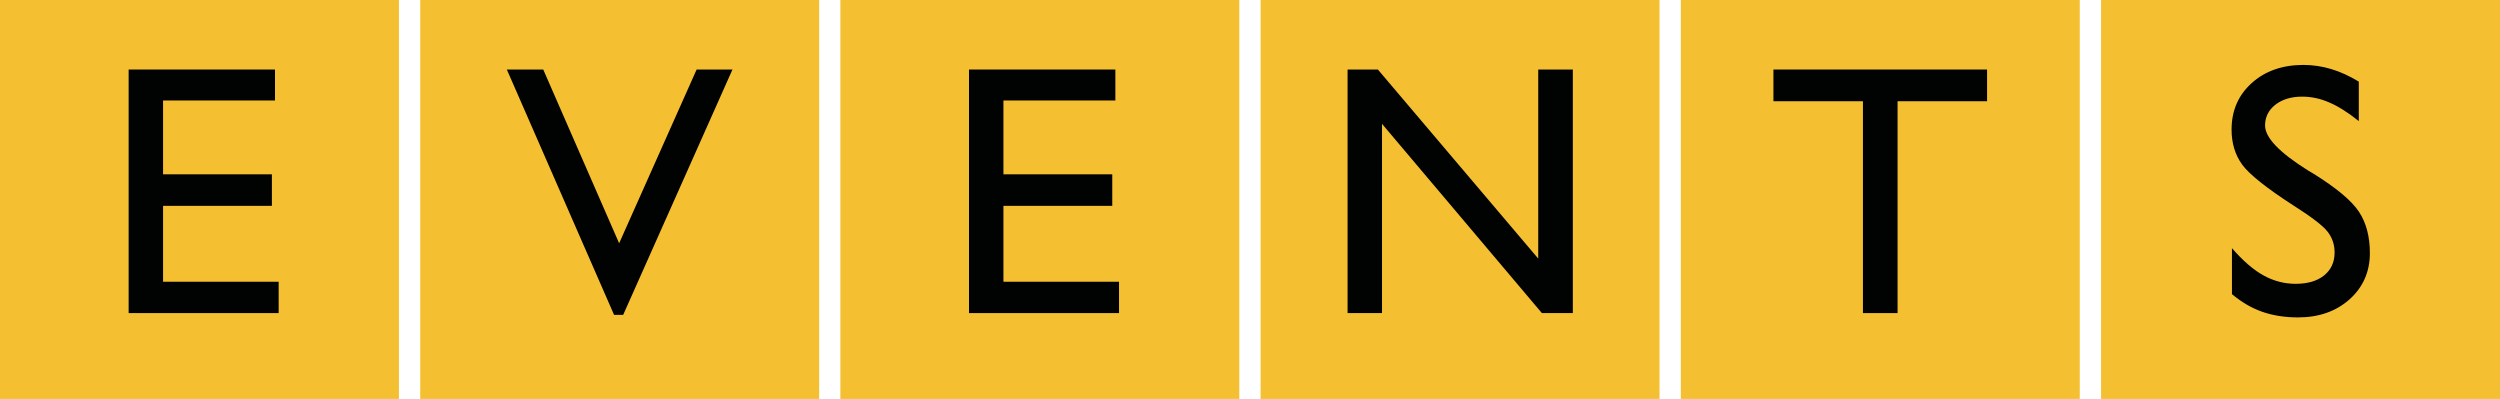 <?xml version="1.0" encoding="utf-8"?>
<!-- Generator: Adobe Illustrator 24.2.3, SVG Export Plug-In . SVG Version: 6.00 Build 0)  -->
<svg version="1.1" id="Layer_1" xmlns="http://www.w3.org/2000/svg" xmlns:xlink="http://www.w3.org/1999/xlink" x="0px" y="0px"
	 viewBox="0 0 266.46 42.52" style="enable-background:new 0 0 266.46 42.52;" xml:space="preserve">
<style type="text/css">
	.st0{fill:#F5BF32;}
	.st1{clip-path:url(#SVGID_2_);}
	.st2{fill:#010202;}
	.st3{clip-path:url(#SVGID_4_);}
	.st4{clip-path:url(#SVGID_6_);}
	.st5{clip-path:url(#SVGID_8_);}
	.st6{clip-path:url(#SVGID_10_);}
	.st7{clip-path:url(#SVGID_12_);}
</style>
<rect class="st0" width="42.52" height="42.52"/>
<g>
	<defs>
		<rect id="SVGID_1_" width="266.46" height="42.52"/>
	</defs>
	<clipPath id="SVGID_2_">
		<use xlink:href="#SVGID_1_"  style="overflow:visible;"/>
	</clipPath>
	<g class="st1">
		<path class="st2" d="M13.71,33.37V7.41h15.6v3.3H17.38v7.87h11.6v3.36h-11.6v8.09H29.7v3.34H13.71z"/>
	</g>
</g>
<rect x="44.79" class="st0" width="42.52" height="42.52"/>
<g>
	<defs>
		<rect id="SVGID_3_" width="266.46" height="42.52"/>
	</defs>
	<clipPath id="SVGID_4_">
		<use xlink:href="#SVGID_3_"  style="overflow:visible;"/>
	</clipPath>
	<g class="st3">
		<path class="st2" d="M65.45,33.56L54.02,7.41h3.88l8.09,18.52l8.26-18.52h3.82L66.42,33.56H65.45z"/>
	</g>
</g>
<rect x="89.57" class="st0" width="42.52" height="42.52"/>
<g>
	<defs>
		<rect id="SVGID_5_" width="266.46" height="42.52"/>
	</defs>
	<clipPath id="SVGID_6_">
		<use xlink:href="#SVGID_5_"  style="overflow:visible;"/>
	</clipPath>
	<g class="st4">
		<path class="st2" d="M103.28,33.37V7.41h15.6v3.3h-11.93v7.87h11.6v3.36h-11.6v8.09h12.32v3.34H103.28z"/>
	</g>
</g>
<rect x="134.36" class="st0" width="42.52" height="42.52"/>
<g>
	<defs>
		<rect id="SVGID_7_" width="266.46" height="42.52"/>
	</defs>
	<clipPath id="SVGID_8_">
		<use xlink:href="#SVGID_7_"  style="overflow:visible;"/>
	</clipPath>
	<g class="st5">
		<path class="st2" d="M143.63,33.37V7.41h3.23l17.09,20.15V7.41h3.69v25.96h-3.3L147.3,13.2v20.17H143.63z"/>
	</g>
</g>
<rect x="179.15" class="st0" width="42.52" height="42.52"/>
<g>
	<defs>
		<rect id="SVGID_9_" width="266.46" height="42.52"/>
	</defs>
	<clipPath id="SVGID_10_">
		<use xlink:href="#SVGID_9_"  style="overflow:visible;"/>
	</clipPath>
	<g class="st6">
		<path class="st2" d="M198.56,33.37V10.79h-9.54V7.41h22.77v3.38h-9.54v22.58H198.56z"/>
	</g>
</g>
<rect x="223.94" class="st0" width="42.52" height="42.52"/>
<g>
	<defs>
		<rect id="SVGID_11_" width="266.46" height="42.52"/>
	</defs>
	<clipPath id="SVGID_12_">
		<use xlink:href="#SVGID_11_"  style="overflow:visible;"/>
	</clipPath>
	<g class="st7">
		<path class="st2" d="M237.89,31.35v-4.9c1.17,1.35,2.3,2.32,3.37,2.91c1.07,0.59,2.21,0.89,3.42,0.89c1.29,0,2.3-0.3,3.04-0.9
			c0.74-0.6,1.11-1.41,1.11-2.44c0-0.84-0.25-1.58-0.75-2.22c-0.5-0.64-1.7-1.56-3.59-2.76c-2.93-1.89-4.77-3.36-5.52-4.4
			c-0.75-1.04-1.12-2.28-1.12-3.71c0-2.02,0.71-3.67,2.14-4.96c1.43-1.29,3.27-1.94,5.52-1.94c1,0,1.99,0.15,2.96,0.44
			c0.97,0.29,1.95,0.74,2.94,1.34v4.21c-1.14-0.92-2.19-1.58-3.15-1.99c-0.96-0.42-1.93-0.62-2.89-0.62c-1.16,0-2.11,0.29-2.85,0.86
			c-0.74,0.58-1.1,1.32-1.1,2.22c0,1.29,1.53,2.88,4.58,4.79l0.56,0.33c2.49,1.55,4.11,2.91,4.88,4.09
			c0.77,1.18,1.15,2.64,1.15,4.39c0,1.98-0.72,3.62-2.15,4.91c-1.44,1.29-3.27,1.94-5.51,1.94c-1.4,0-2.66-0.2-3.79-0.59
			C240.01,32.85,238.93,32.22,237.89,31.35z"/>
	</g>
</g>
</svg>
